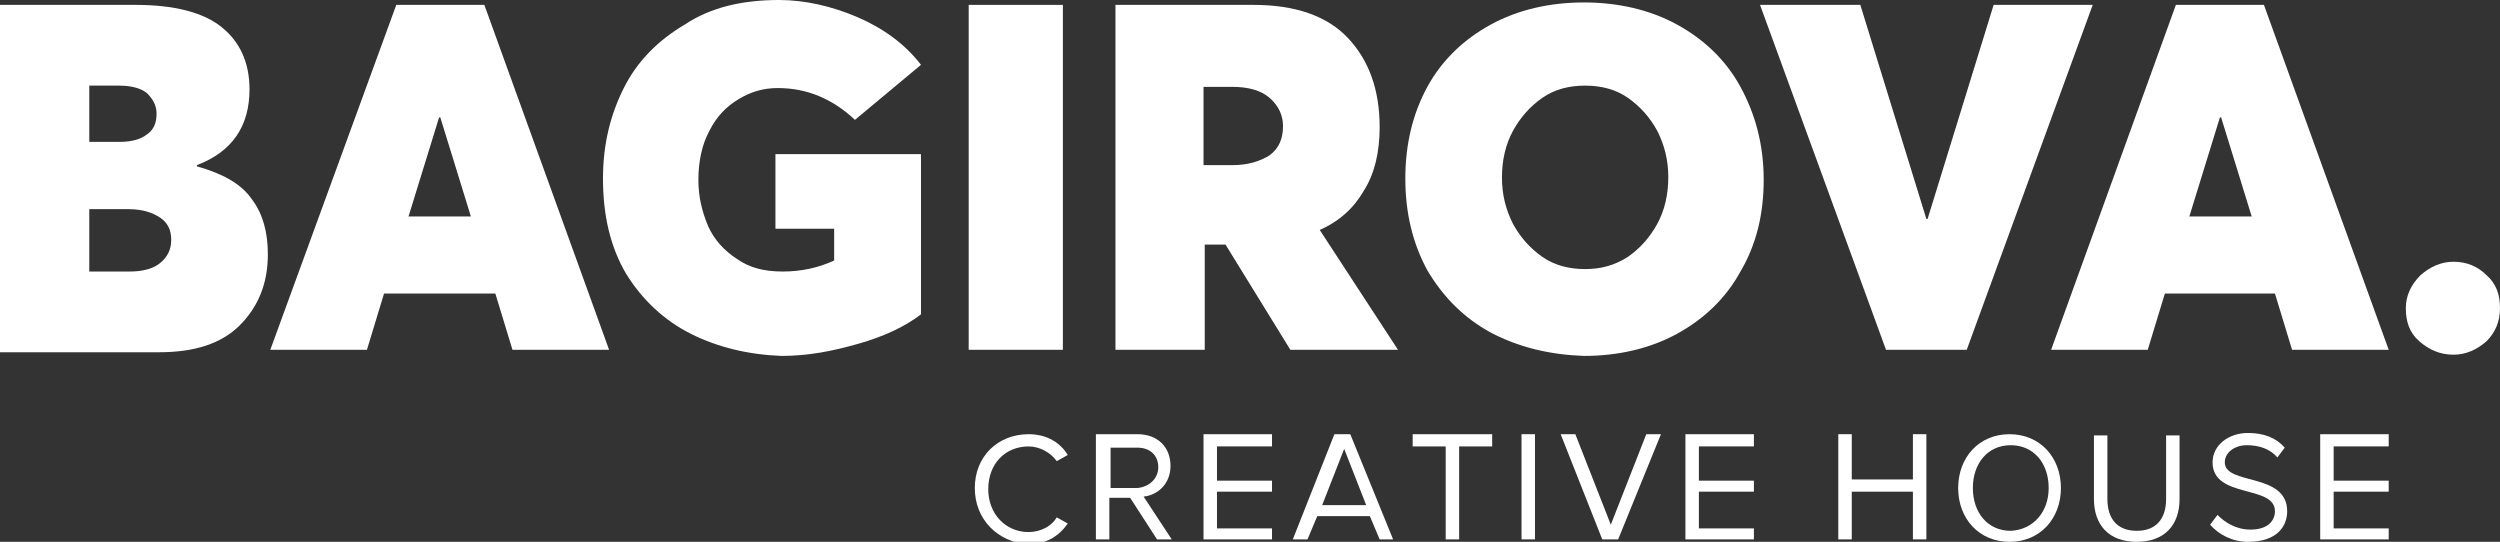 <?xml version="1.0" encoding="utf-8"?>
<!-- Generator: Adobe Illustrator 27.0.1, SVG Export Plug-In . SVG Version: 6.00 Build 0)  -->
<svg version="1.1" id="Isolation_Mode" xmlns="http://www.w3.org/2000/svg" xmlns:xlink="http://www.w3.org/1999/xlink" x="0px"
	 y="0px" viewBox="0 0 204.4 44.3" style="enable-background:new 0 0 204.4 44.3;" xml:space="preserve">
<rect x="0" y="0" width="204.4" height="44.3" fill="#333333" stroke="none"/>
<style type="text/css">
	.st0{fill:#FFFFFF;}
</style>
<g>
	<path class="st0" d="M0,0.4h11.1c3.1,0,5.5,0.6,7,1.8s2.3,2.9,2.3,5.1c0,3-1.4,5.1-4.3,6.2v0.1c2.1,0.6,3.6,1.4,4.5,2.7
		c0.9,1.2,1.3,2.7,1.3,4.5c0,2.4-0.8,4.3-2.3,5.8c-1.5,1.5-3.7,2.2-6.6,2.2H0V0.4z M9.8,11.6c0.9,0,1.7-0.2,2.2-0.6
		c0.6-0.4,0.8-1,0.8-1.7c0-0.7-0.3-1.2-0.8-1.7C11.5,7.2,10.7,7,9.7,7H7.3v4.6H9.8z M10.6,22.2c1,0,1.9-0.2,2.5-0.7s0.9-1.1,0.9-1.9
		c0-0.8-0.3-1.4-0.9-1.8c-0.6-0.4-1.4-0.7-2.6-0.7H7.3v5.1H10.6z"/>
	<path class="st0" d="M32.4,0.4h7.2l10.2,28.2h-7.9l-1.4-4.6h-9.1L30,28.6h-7.9L32.4,0.4z M38.5,17.7L36,9.6h-0.1l-2.5,8.1H38.5z"/>
	<path class="st0" d="M56.5,27.3c-2.2-1.1-4-2.8-5.3-4.9c-1.3-2.2-1.9-4.8-1.9-7.8c0-2.8,0.6-5.2,1.7-7.4c1.1-2.2,2.8-3.9,5-5.2
		C58.1,0.6,60.7,0,63.7,0c2.1,0,4.3,0.5,6.4,1.4c2.1,0.9,3.9,2.2,5.2,3.9l-5.4,4.5c-1.8-1.7-3.9-2.6-6.3-2.6c-1.2,0-2.2,0.3-3.2,0.9
		c-1,0.6-1.8,1.4-2.4,2.6c-0.6,1.1-0.9,2.5-0.9,4c0,1.4,0.3,2.6,0.8,3.8c0.5,1.1,1.3,2,2.4,2.7c1,0.7,2.2,1,3.7,1
		c1.5,0,2.9-0.3,4.2-0.9v-2.6h-4.8v-6.1h11.9v13.1c-1.3,1-3,1.8-5.1,2.4c-2.1,0.6-4.1,1-6.3,1C61.2,29,58.7,28.4,56.5,27.3"/>
	<rect x="79.2" y="0.4" class="st0" width="7.7" height="28.2"/>
	<path class="st0" d="M91.2,0.4h11.3c3.4,0,6,0.9,7.7,2.7c1.7,1.8,2.6,4.2,2.6,7.3c0,2-0.4,3.8-1.3,5.2c-0.8,1.4-2,2.5-3.6,3.2v0
		l6.4,9.8h-8.8l-5.3-8.6h-1.7v8.6h-7.3V0.4z M100.8,13.5c1.2,0,2.2-0.3,3-0.8c0.8-0.6,1.1-1.4,1.1-2.4c0-0.9-0.4-1.7-1.1-2.3
		c-0.7-0.6-1.7-0.9-3.1-0.9h-2.3v6.4H100.8z"/>
	<path class="st0" d="M121.9,27.2c-2.2-1.2-3.9-2.9-5.2-5.1c-1.2-2.2-1.8-4.7-1.8-7.5c0-2.8,0.6-5.3,1.8-7.5c1.2-2.2,3-3.9,5.2-5.1
		c2.2-1.2,4.8-1.8,7.6-1.8c2.8,0,5.4,0.6,7.6,1.8c2.2,1.2,4,2.9,5.2,5.1c1.2,2.2,1.9,4.7,1.9,7.6c0,2.8-0.6,5.3-1.9,7.5
		c-1.2,2.2-3,3.9-5.2,5.1c-2.2,1.2-4.8,1.8-7.6,1.8C126.7,29,124.2,28.4,121.9,27.2 M133.1,21c1-0.7,1.8-1.6,2.4-2.7
		c0.6-1.1,0.9-2.4,0.9-3.8c0-1.4-0.3-2.6-0.9-3.8c-0.6-1.1-1.4-2-2.4-2.7c-1-0.7-2.2-1-3.5-1c-1.3,0-2.5,0.3-3.5,1
		c-1,0.7-1.8,1.6-2.4,2.7c-0.6,1.1-0.9,2.4-0.9,3.8c0,1.4,0.3,2.6,0.9,3.8c0.6,1.1,1.4,2,2.4,2.7c1,0.7,2.2,1,3.5,1
		C130.9,22,132,21.7,133.1,21"/>
	<polygon class="st0" points="143.9,0.4 152.1,0.4 157.5,17.9 157.6,17.9 163,0.4 171.1,0.4 160.8,28.6 154.2,28.6 	"/>
	<path class="st0" d="M177.9,0.4h7.2l10.2,28.2h-7.9l-1.4-4.6h-9l-1.4,4.6h-7.9L177.9,0.4z M184.1,17.7l-2.5-8.1h-0.1l-2.5,8.1
		H184.1z"/>
	<path class="st0" d="M197.8,27.9c-0.8-0.7-1.1-1.6-1.1-2.7c0-1,0.4-1.9,1.2-2.7c0.8-0.7,1.7-1.1,2.7-1.1c1.1,0,2,0.4,2.7,1.1
		c0.8,0.7,1.1,1.6,1.1,2.7c0,1.1-0.4,2-1.1,2.7c-0.8,0.7-1.7,1.1-2.7,1.1C199.5,29,198.6,28.6,197.8,27.9"/>
	<g>
		<path class="st0" d="M79.7,39.9c0-2.6,1.9-4.4,4.4-4.4c1.5,0,2.6,0.7,3.2,1.7l-0.9,0.5c-0.5-0.7-1.4-1.2-2.3-1.2
			c-1.9,0-3.3,1.4-3.3,3.5c0,2,1.4,3.5,3.3,3.5c1,0,1.9-0.5,2.3-1.2l0.9,0.5c-0.7,1-1.7,1.7-3.3,1.7C81.6,44.3,79.7,42.5,79.7,39.9z
			"/>
		<path class="st0" d="M94.6,44.1l-2.2-3.4h-1.7v3.4h-1.1v-8.6h3.4c1.6,0,2.7,1,2.7,2.6c0,1.5-1.1,2.4-2.2,2.5l2.3,3.5H94.6z
			 M94.7,38.2c0-1-0.7-1.6-1.7-1.6h-2.2v3.3H93C94,39.8,94.7,39.1,94.7,38.2z"/>
		<path class="st0" d="M98.4,44.1v-8.6h5.6v1h-4.5v2.8h4.5v0.9h-4.5v3h4.5v0.9H98.4z"/>
		<path class="st0" d="M112.8,44.1l-0.8-1.9h-4.3l-0.8,1.9h-1.2l3.4-8.6h1.3l3.5,8.6H112.8z M109.9,36.7l-1.8,4.6h3.6L109.9,36.7z"
			/>
		<path class="st0" d="M118.2,44.1v-7.6h-2.7v-1h6.5v1h-2.7v7.6H118.2z"/>
		<path class="st0" d="M124.4,44.1v-8.6h1.1v8.6H124.4z"/>
		<path class="st0" d="M131,44.1l-3.4-8.6h1.2l2.9,7.4l2.9-7.4h1.2l-3.5,8.6H131z"/>
		<path class="st0" d="M137.8,44.1v-8.6h5.6v1h-4.5v2.8h4.5v0.9h-4.5v3h4.5v0.9H137.8z"/>
		<path class="st0" d="M156.4,44.1v-3.9h-5v3.9h-1.1v-8.6h1.1v3.7h5v-3.7h1.1v8.6H156.4z"/>
		<path class="st0" d="M160.1,39.9c0-2.5,1.7-4.4,4.2-4.4c2.5,0,4.2,1.9,4.2,4.4s-1.7,4.4-4.2,4.4C161.8,44.3,160.1,42.4,160.1,39.9
			z M167.5,39.9c0-2-1.2-3.5-3.1-3.5c-1.9,0-3.1,1.5-3.1,3.5c0,2,1.2,3.5,3.1,3.5C166.3,43.3,167.5,41.8,167.5,39.9z"/>
		<path class="st0" d="M171.2,40.8v-5.2h1.1v5.2c0,1.6,0.8,2.6,2.4,2.6c1.6,0,2.4-1,2.4-2.6v-5.2h1.1v5.2c0,2.1-1.2,3.5-3.5,3.5
			C172.4,44.3,171.2,42.9,171.2,40.8z"/>
		<path class="st0" d="M180.7,42.9l0.6-0.8c0.6,0.6,1.5,1.2,2.7,1.2c1.5,0,2-0.8,2-1.5c0-2.2-5.1-1-5.1-4c0-1.4,1.3-2.4,2.9-2.4
			c1.3,0,2.3,0.4,3,1.2l-0.6,0.8c-0.6-0.7-1.5-1-2.5-1c-1,0-1.8,0.6-1.8,1.4c0,1.9,5.1,0.8,5.1,4c0,1.2-0.8,2.5-3.2,2.5
			C182.5,44.3,181.4,43.7,180.7,42.9z"/>
		<path class="st0" d="M189.7,44.1v-8.6h5.6v1h-4.5v2.8h4.5v0.9h-4.5v3h4.5v0.9H189.7z"/>
	</g>
</g>
</svg>
